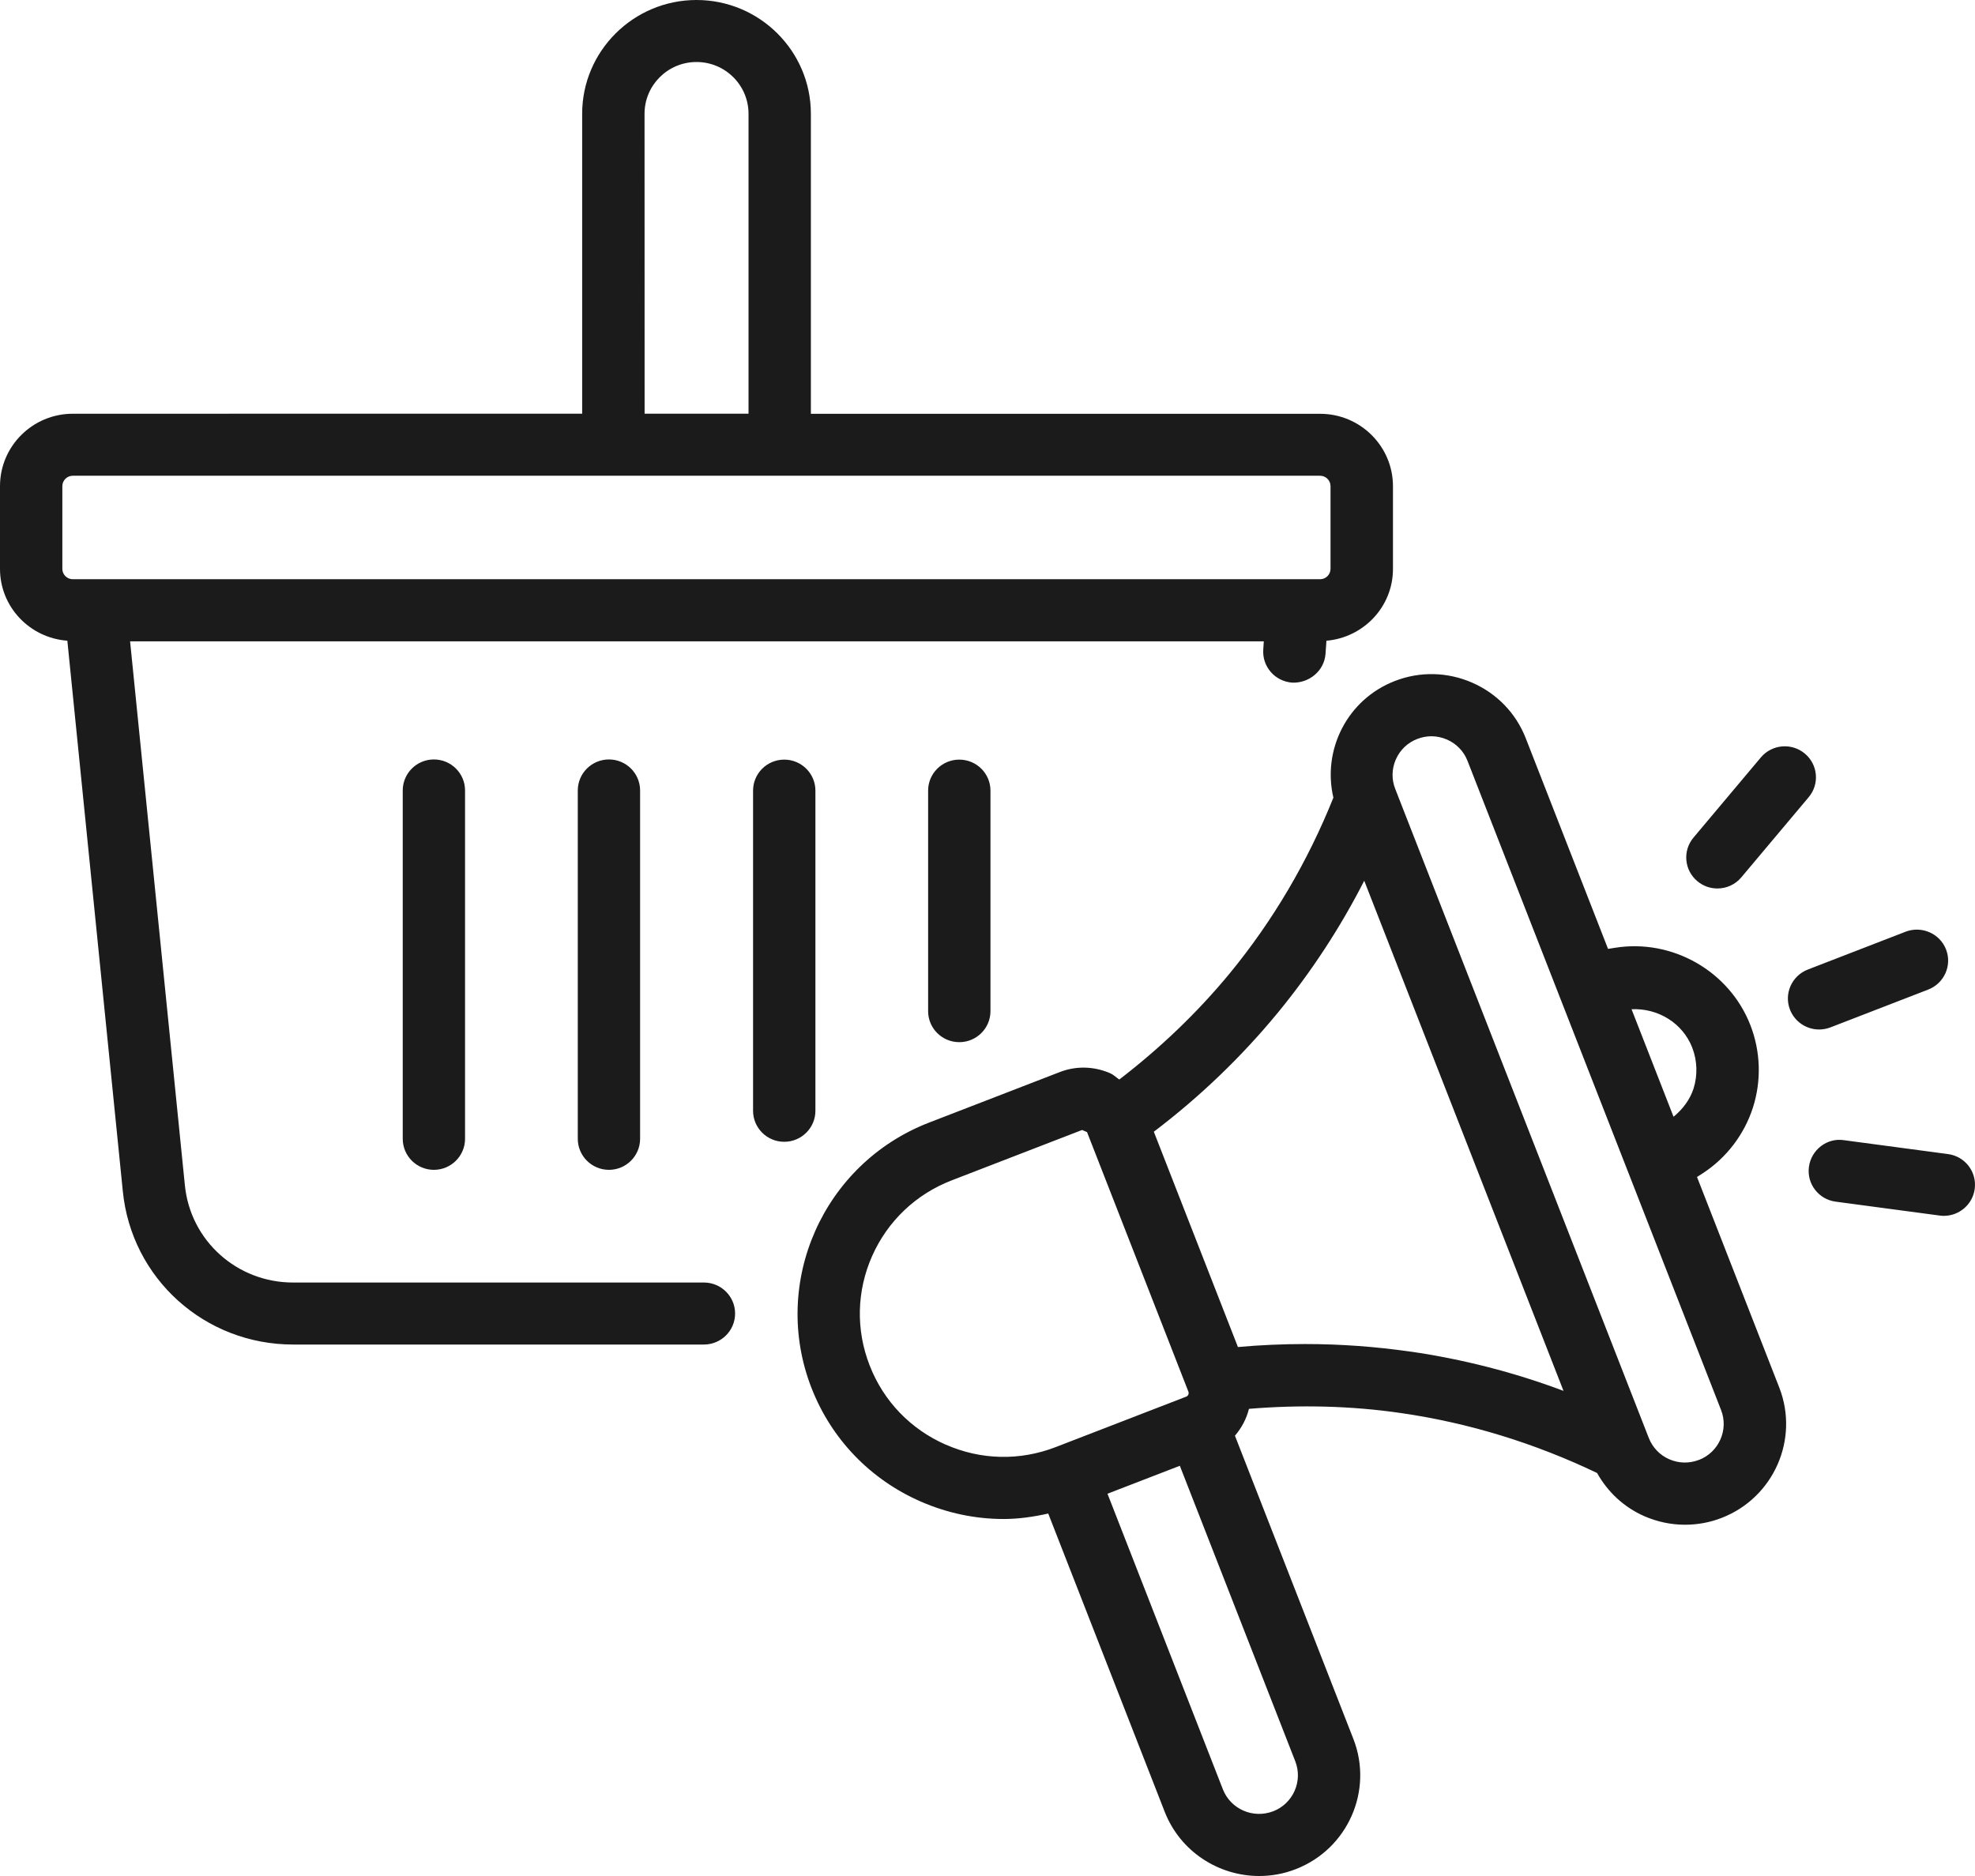 <svg width="60" height="57" viewBox="0 0 60 57" fill="none" xmlns="http://www.w3.org/2000/svg">
<path d="M21.385 38.968H8.904C7.198 38.968 5.782 37.696 5.616 36.008L3.952 19.486H38.394L38.378 19.733C38.34 20.253 38.734 20.704 39.257 20.741C39.767 20.762 40.232 20.386 40.269 19.866L40.297 19.468C41.427 19.37 42.318 18.434 42.318 17.287V14.773C42.318 13.56 41.326 12.573 40.107 12.573H24.634V3.456C24.634 1.551 23.075 0 21.16 0C19.245 0 17.686 1.551 17.686 3.456V12.569L2.21 12.571C0.991 12.571 0 13.557 0 14.77V17.285C0 18.441 0.905 19.384 2.046 19.467L3.731 36.192C3.994 38.849 6.22 40.852 8.904 40.852H21.385C21.908 40.852 22.332 40.43 22.332 39.91C22.332 39.39 21.908 38.968 21.385 38.968ZM19.581 3.456C19.581 2.589 20.288 1.884 21.16 1.884C22.032 1.884 22.74 2.589 22.74 3.456V12.569H19.583L19.581 3.456ZM1.894 14.77C1.894 14.597 2.037 14.455 2.21 14.455H40.105C40.278 14.455 40.421 14.597 40.421 14.77V17.284C40.421 17.457 40.278 17.599 40.105 17.599H2.21C2.037 17.599 1.894 17.457 1.894 17.284V14.77ZM13.181 23.075C13.704 23.075 14.128 23.497 14.128 24.017V34.601C14.128 35.121 13.704 35.544 13.181 35.544C12.659 35.544 12.235 35.121 12.235 34.601V24.017C12.235 23.497 12.659 23.075 13.181 23.075ZM18.5 23.075C19.022 23.075 19.446 23.497 19.446 24.017V34.601C19.446 35.121 19.022 35.544 18.5 35.544C17.977 35.544 17.553 35.121 17.553 34.601V24.017C17.553 23.497 17.977 23.075 18.5 23.075ZM23.825 34.692C23.302 34.692 22.878 34.27 22.878 33.75V24.022C22.878 23.502 23.302 23.08 23.825 23.08C24.347 23.08 24.772 23.502 24.772 24.022V33.75C24.772 34.27 24.347 34.692 23.825 34.692ZM29.143 23.08C29.666 23.08 30.09 23.502 30.09 24.022V30.723C30.09 31.243 29.666 31.665 29.143 31.665C28.62 31.665 28.196 31.243 28.196 30.723V24.022C28.196 23.502 28.62 23.08 29.143 23.08ZM51.556 35.76L51.734 35.646C52.454 35.175 52.993 34.466 53.256 33.645C53.516 32.826 53.485 31.94 53.176 31.147C52.536 29.505 50.804 28.516 49.058 28.798L48.852 28.831L46.353 22.433C46.056 21.671 45.477 21.072 44.727 20.743C43.974 20.414 43.138 20.395 42.376 20.691C40.932 21.249 40.166 22.779 40.508 24.236C39.732 26.17 38.679 27.968 37.36 29.573C36.373 30.771 35.241 31.849 34.004 32.8C33.91 32.737 33.833 32.656 33.727 32.609C33.235 32.395 32.686 32.38 32.187 32.577L28.224 34.109C25.006 35.354 23.405 38.971 24.654 42.174C25.259 43.725 26.438 44.951 27.968 45.621C28.777 45.975 29.632 46.153 30.49 46.153C30.945 46.153 31.397 46.087 31.845 45.987L35.384 55.05C35.857 56.258 37.02 57 38.253 57C38.623 57 38.998 56.935 39.364 56.792C40.944 56.181 41.729 54.404 41.115 52.835L37.517 43.622C37.721 43.384 37.868 43.107 37.943 42.806C39.49 42.678 41.044 42.712 42.575 42.936C44.637 43.235 46.632 43.853 48.519 44.755C48.842 45.332 49.332 45.793 49.951 46.066C50.347 46.239 50.766 46.327 51.188 46.327C51.566 46.327 51.943 46.26 52.302 46.12C53.881 45.509 54.666 43.734 54.055 42.162L51.556 35.765L51.556 35.76ZM51.409 31.83C51.563 32.224 51.578 32.667 51.449 33.076C51.338 33.419 51.116 33.705 50.842 33.932L49.566 30.664C50.363 30.627 51.116 31.077 51.411 31.833L51.409 31.83ZM28.732 43.895C27.666 43.426 26.843 42.575 26.421 41.49C25.997 40.408 26.025 39.226 26.494 38.165C26.965 37.103 27.823 36.285 28.91 35.865L32.874 34.333C32.876 34.333 33.024 34.398 33.024 34.398L36.104 42.286C36.125 42.344 36.097 42.412 36.038 42.435L32.075 43.967C30.987 44.389 29.799 44.364 28.732 43.893L28.732 43.895ZM38.677 55.034C38.063 55.267 37.386 54.966 37.151 54.367L33.645 45.385L35.843 44.536L39.35 53.515C39.586 54.117 39.284 54.8 38.679 55.034L38.677 55.034ZM42.849 41.068C41.787 40.914 40.714 40.837 39.643 40.837C38.965 40.837 38.286 40.867 37.608 40.928L35.053 34.386C36.45 33.327 37.716 32.112 38.825 30.764C39.842 29.523 40.718 28.185 41.445 26.76L47.499 42.26C45.995 41.695 44.438 41.297 42.849 41.066L42.849 41.068ZM51.615 44.356C51.319 44.471 51.001 44.464 50.712 44.338C50.424 44.212 50.204 43.981 50.089 43.689L42.387 23.97C42.272 23.679 42.279 23.359 42.406 23.073C42.532 22.786 42.764 22.564 43.057 22.452C43.196 22.398 43.341 22.37 43.486 22.37C43.646 22.37 43.807 22.405 43.96 22.471C44.248 22.597 44.471 22.828 44.583 23.119L52.285 42.84C52.522 43.442 52.219 44.126 51.612 44.359L51.615 44.356ZM55.264 31.28C54.884 31.28 54.526 31.051 54.38 30.678C54.19 30.193 54.434 29.647 54.922 29.458L57.894 28.308C58.379 28.124 58.93 28.36 59.12 28.847C59.309 29.332 59.066 29.878 58.578 30.067L55.606 31.217C55.494 31.259 55.379 31.28 55.264 31.28ZM51.568 26.776C51.165 26.443 51.113 25.848 51.448 25.449L53.494 23.014C53.832 22.613 54.429 22.562 54.828 22.895C55.231 23.229 55.283 23.823 54.947 24.222L52.901 26.657C52.714 26.881 52.444 26.995 52.175 26.995C51.959 26.995 51.743 26.923 51.568 26.776ZM59.991 36.124C59.928 36.597 59.52 36.942 59.054 36.942C59.012 36.942 58.969 36.94 58.927 36.933L55.768 36.511C55.248 36.443 54.884 35.967 54.955 35.452C55.025 34.934 55.508 34.563 56.019 34.643L59.178 35.065C59.698 35.132 60.062 35.608 59.991 36.124Z" fill="#1B1B1B"/>
</svg>
